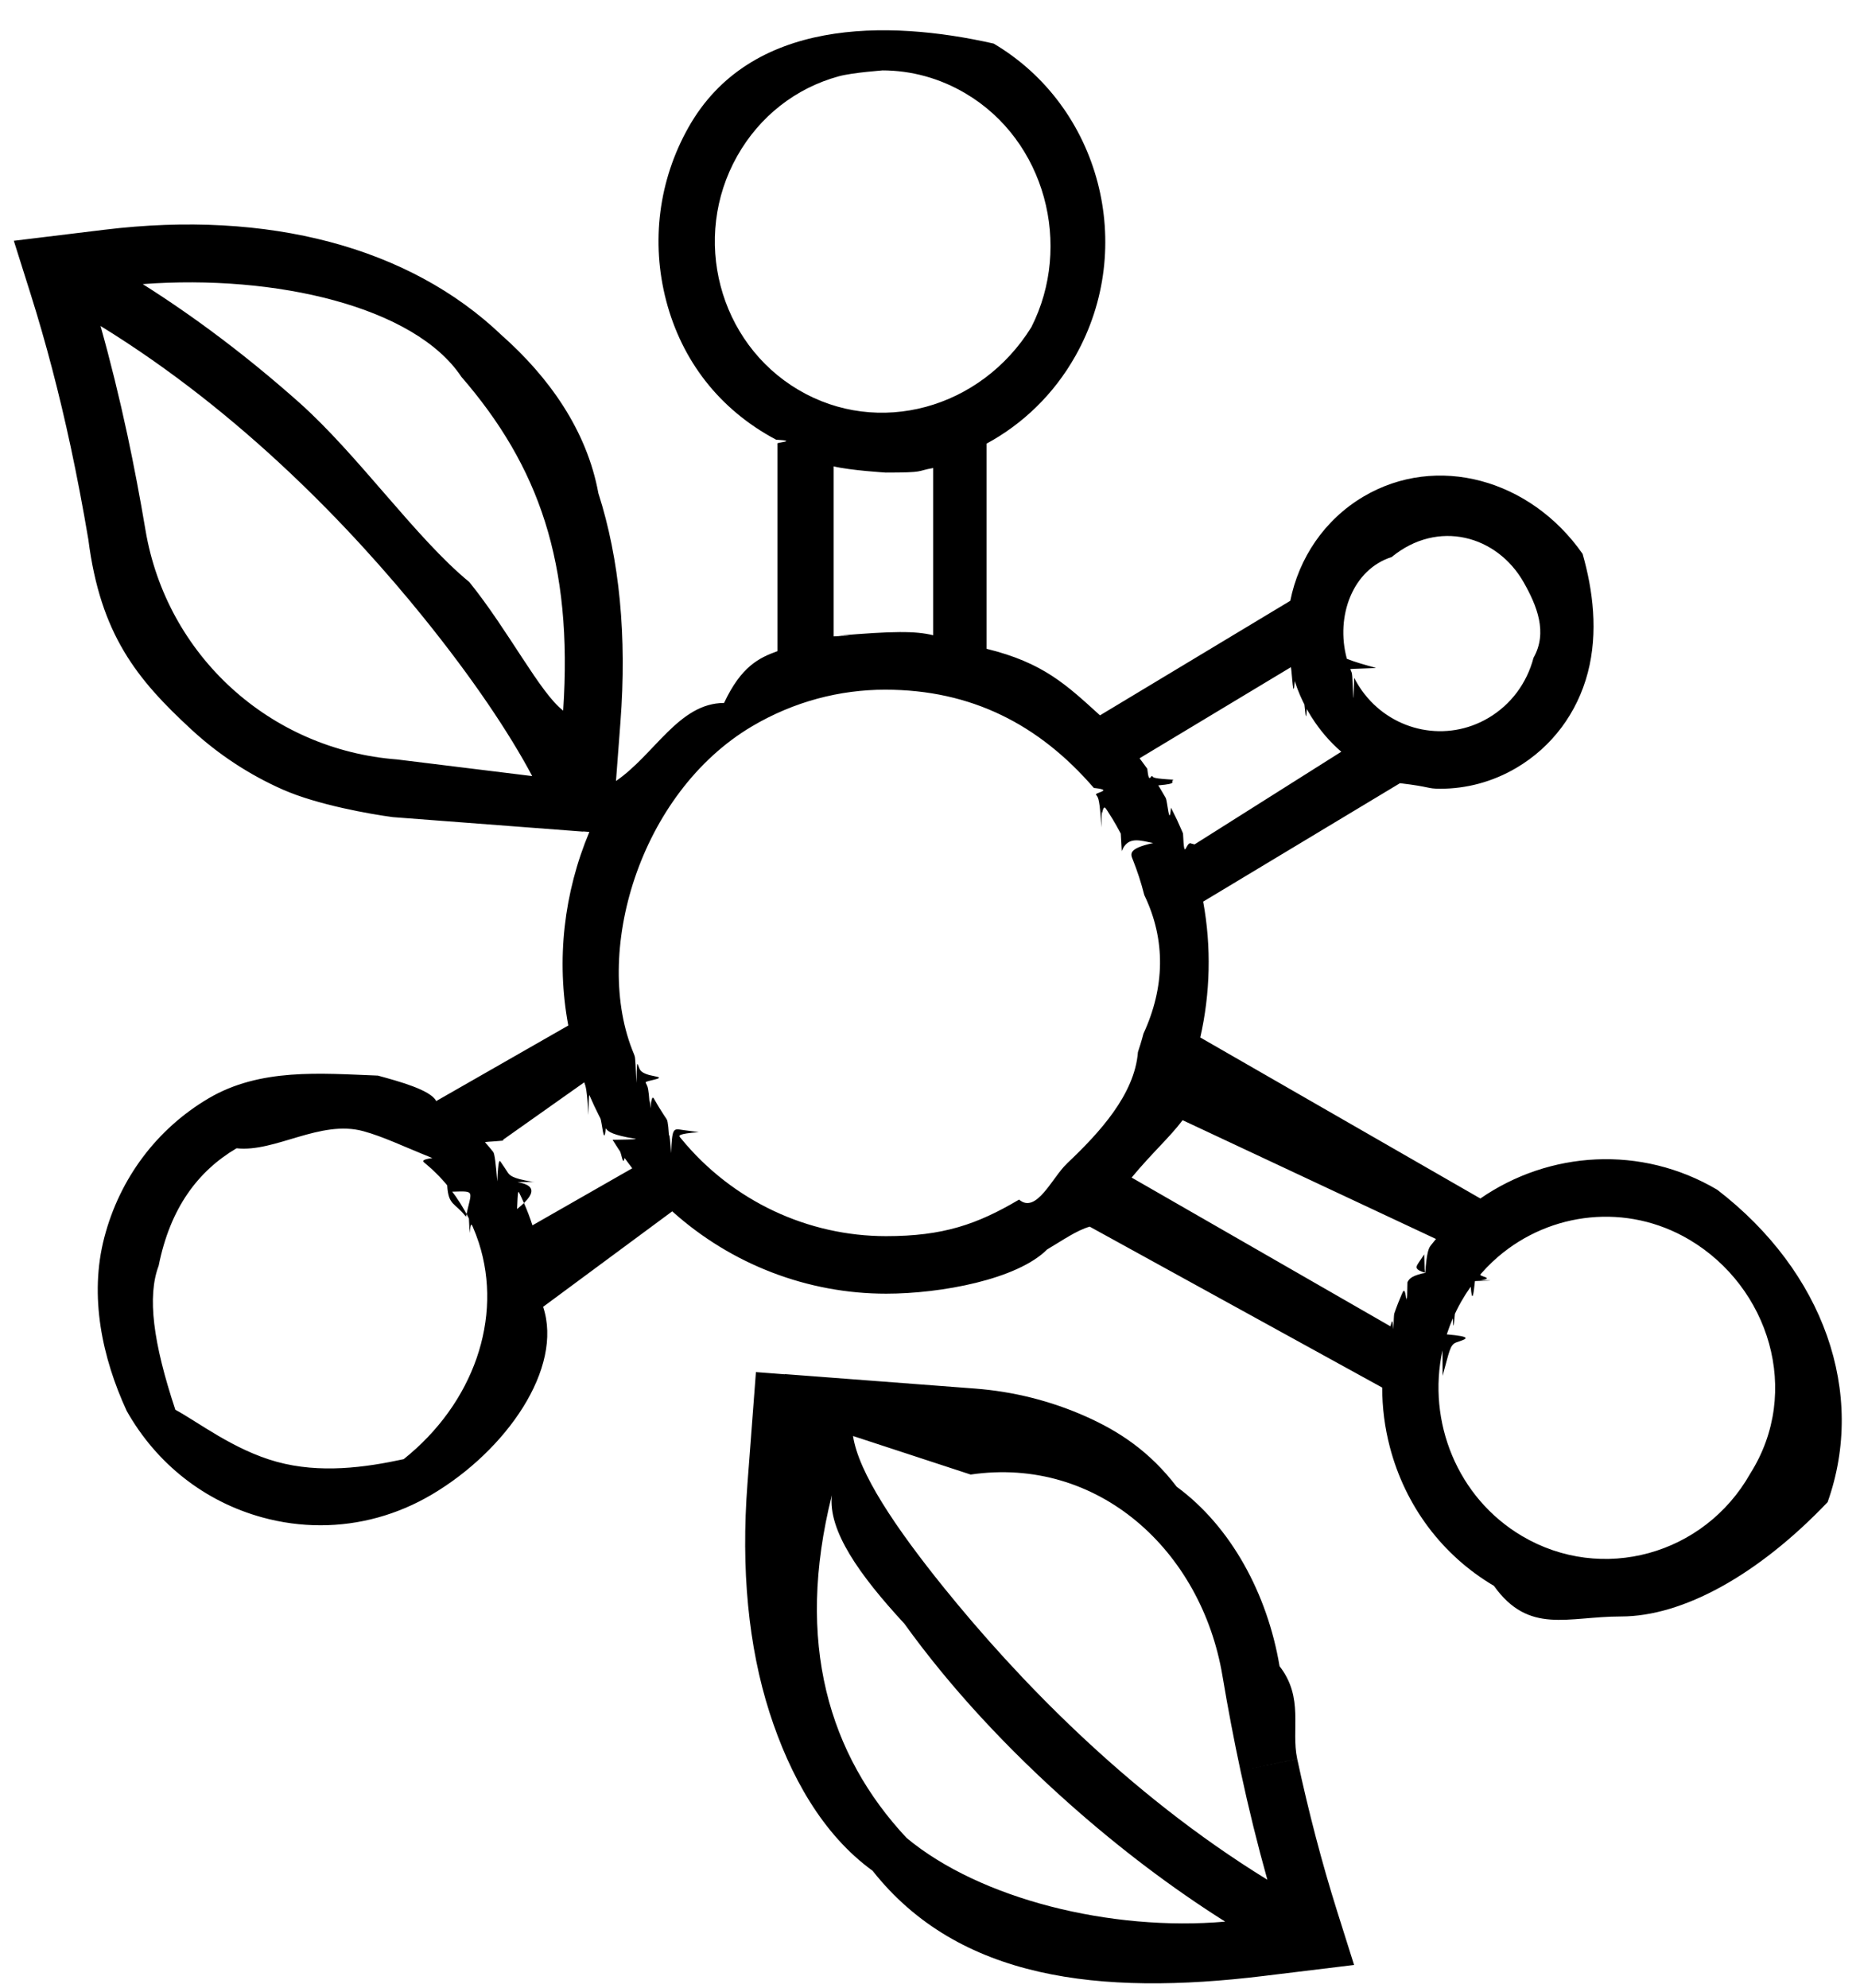 <svg 
 xmlns="http://www.w3.org/2000/svg"
 xmlns:xlink="http://www.w3.org/1999/xlink"
 width="58px" height="62px">
<path fill-rule="evenodd" 
 d="M56.99,46.841 C54.811,49.126 52.464,50.405 50.55,50.405 C48.875,50.405 47.679,50.98 46.585,49.451 C44.973,48.499 43.821,46.961 43.339,45.121 C43.179,44.508 43.101,43.886 43.101,43.268 L33.980,38.25 C33.569,38.367 33.127,38.681 32.654,38.960 C31.72,39.896 29.341,40.340 27.633,40.340 C25.202,40.341 22.816,39.439 20.962,37.772 L16.936,40.75 C17.57,42.659 15.799,45.224 13.464,46.604 C12.391,47.238 11.200,47.562 9.993,47.562 C9.388,47.562 8.779,47.481 8.179,47.316 C6.382,46.823 4.880,45.644 3.950,43.994 C3.19,42.344 2.772,40.422 3.254,38.582 C3.735,36.743 4.888,35.205 6.499,34.252 C8.110,33.300 9.987,33.47 11.785,33.540 C12.434,33.718 13.43,33.987 13.602,34.334 L17.721,31.978 C17.337,29.928 17.587,27.824 18.378,25.941 L18.182,25.926 L18.182,25.932 L12.250,25.480 C11.57,25.390 9.901,25.100 8.816,24.620 C7.768,24.156 6.807,23.524 5.962,22.743 C4.272,21.182 3.133,19.79 2.755,16.824 C2.588,15.832 2.403,14.861 2.205,13.936 L3.972,13.559 C4.175,14.510 4.365,15.508 4.536,16.526 C5.193,20.438 8.421,23.380 12.387,23.682 L16.596,24.2 C15.885,22.862 14.741,21.153 13.202,19.249 C10.995,16.518 7.554,12.883 3.135,10.165 C3.442,11.257 3.722,12.393 3.972,13.559 L2.205,13.936 C1.849,12.274 1.430,10.677 0.961,9.188 L0.431,7.508 L3.255,7.164 C8.367,6.541 12.764,7.706 15.634,10.445 C17.12,11.760 18.30,13.420 18.659,15.380 C19.319,17.439 19.551,19.840 19.347,22.517 L19.208,24.354 C20.42,23.52 21.173,21.922 22.578,21.92 C23.117,20.773 23.674,20.511 24.242,20.305 L24.242,13.836 C24.167,13.795 24.93,13.754 24.20,13.710 C22.408,12.758 21.256,11.220 20.774,9.380 C20.293,7.540 20.540,5.618 21.470,3.969 C23.390,0.564 27.659,0.606 30.985,1.359 C34.311,3.325 35.455,7.695 33.534,11.100 C32.856,12.304 31.883,13.228 30.763,13.834 L30.763,20.231 C32.54,20.665 33.262,21.364 34.301,22.306 L40.235,18.734 C40.499,17.413 41.292,16.209 42.520,15.483 C44.798,14.137 47.720,14.938 49.35,17.271 C49.673,18.400 49.842,19.716 49.512,20.976 C49.182,22.236 48.393,23.289 47.290,23.941 C46.540,24.384 45.721,24.595 44.913,24.595 C44.486,24.595 44.63,24.536 43.655,24.422 L37.518,28.115 C37.778,29.531 37.740,30.975 37.428,32.351 L46.162,37.372 C48.302,35.893 51.168,35.692 53.550,37.100 C56.876,39.66 58.20,43.436 56.99,46.841 ZM14.386,11.749 C12.93,9.561 8.591,8.549 4.451,8.859 C6.112,9.908 7.740,11.140 9.315,12.539 C11.174,14.190 12.964,16.78 14.635,18.150 C15.863,19.672 16.841,21.61 17.561,22.158 C17.870,17.556 16.803,14.54 14.386,11.749 ZM14.928,38.743 C14.903,38.666 14.876,38.589 14.847,38.513 C14.844,38.505 14.841,38.497 14.838,38.489 C14.812,38.420 14.783,38.350 14.753,38.281 C14.747,38.267 14.742,38.253 14.736,38.240 C14.707,38.174 14.676,38.110 14.645,38.45 C14.637,38.29 14.630,38.13 14.622,37.997 C14.582,37.917 14.540,37.838 14.496,37.760 C14.480,37.731 14.462,37.704 14.445,37.675 C14.417,37.627 14.389,37.578 14.359,37.531 C14.326,37.477 14.290,37.426 14.255,37.374 C14.241,37.352 14.227,37.330 14.212,37.309 C14.176,37.258 14.139,37.208 14.101,37.159 C14.85,37.137 14.70,37.116 14.53,37.94 C14.18,37.49 13.982,37.6 13.945,36.962 C13.924,36.937 13.904,36.911 13.882,36.886 C13.850,36.849 13.817,36.813 13.784,36.777 C13.755,36.745 13.727,36.714 13.697,36.683 C13.670,36.655 13.643,36.628 13.616,36.601 C13.576,36.562 13.537,36.523 13.496,36.485 C13.477,36.467 13.458,36.450 13.439,36.432 C13.386,36.385 13.333,36.338 13.279,36.293 C13.270,36.285 13.260,36.278 13.251,36.270 C13.185,36.216 13.118,36.162 13.48,36.111 C13.48,36.111 13.48,36.111 13.48,36.110 C12.537,35.731 11.959,35.446 11.331,35.273 C9.986,34.904 8.581,35.94 7.376,35.806 C6.170,36.519 5.307,37.670 4.947,39.47 C4.587,40.424 4.771,41.862 5.468,43.96 C6.164,44.331 7.288,45.214 8.633,45.583 C9.978,45.952 11.382,45.763 12.588,45.50 C14.765,43.763 15.692,41.101 14.930,38.748 C14.929,38.747 14.929,38.745 14.928,38.743 ZM19.102,35.542 C19.94,35.530 19.86,35.517 19.78,35.504 C19.14,35.399 18.951,35.292 18.890,35.184 C18.830,35.79 18.774,34.974 18.719,34.867 C18.708,34.846 18.696,34.824 18.685,34.802 C18.577,34.590 18.477,34.376 18.384,34.160 C18.372,34.132 18.361,34.104 18.349,34.77 C18.305,33.973 18.263,33.869 18.223,33.764 C18.222,33.759 18.220,33.755 18.218,33.750 L15.67,35.552 C15.88,35.574 15.106,35.597 15.126,35.619 C15.176,35.676 15.225,35.733 15.274,35.791 C15.310,35.834 15.346,35.878 15.381,35.922 C15.423,35.975 15.464,36.30 15.505,36.84 C15.540,36.131 15.575,36.178 15.610,36.227 C15.651,36.285 15.691,36.345 15.731,36.405 C15.761,36.450 15.791,36.494 15.820,36.540 C15.884,36.641 15.946,36.744 16.6,36.849 C16.9,36.854 16.12,36.858 16.14,36.863 C16.53,36.931 16.88,37.1 16.124,37.70 C16.144,37.109 16.166,37.147 16.185,37.185 C16.233,37.280 16.277,37.376 16.320,37.473 C16.326,37.486 16.333,37.499 16.339,37.512 C16.439,37.740 16.527,37.973 16.603,38.209 L19.715,36.430 C19.705,36.417 19.696,36.404 19.686,36.391 C19.643,36.335 19.601,36.278 19.559,36.221 C19.532,36.183 19.503,36.145 19.476,36.107 C19.427,36.38 19.379,35.967 19.331,35.897 C19.312,35.868 19.292,35.840 19.273,35.810 C19.215,35.722 19.158,35.633 19.102,35.542 ZM32.16,10.203 C33.453,7.655 32.598,4.384 30.108,2.913 C29.305,2.438 28.414,2.195 27.511,2.195 C27.58,2.195 26.602,2.257 26.153,2.380 C24.808,2.748 23.684,3.632 22.988,4.866 C21.551,7.415 22.407,10.685 24.896,12.156 C27.385,13.628 30.579,12.751 32.16,10.203 ZM25.994,14.542 L25.994,19.842 C26.36,19.835 26.79,19.830 26.121,19.823 C26.125,19.823 26.129,19.822 26.133,19.822 C27.85,19.677 28.55,19.672 29.10,19.809 L29.10,14.594 C28.554,14.688 28.88,14.736 27.616,14.736 C27.64,14.736 26.521,14.671 25.994,14.542 ZM35.321,26.800 C35.252,26.628 35.177,26.457 35.96,26.288 C35.91,26.276 35.85,26.265 35.79,26.253 C35.47,26.186 35.14,26.120 34.980,26.54 C34.969,26.34 34.959,26.14 34.949,25.994 C34.912,25.923 34.874,25.853 34.834,25.783 C34.831,25.777 34.828,25.771 34.825,25.765 C34.777,25.680 34.728,25.597 34.678,25.514 C34.675,25.510 34.673,25.507 34.670,25.503 C34.623,25.425 34.575,25.349 34.525,25.273 C34.519,25.264 34.513,25.255 34.506,25.245 C34.460,25.175 34.413,25.106 34.365,25.37 C34.358,25.27 34.351,25.18 34.344,25.8 C34.295,24.940 34.246,24.872 34.196,24.806 C34.190,24.799 34.185,24.792 34.179,24.784 C34.126,24.714 34.72,24.645 34.17,24.577 C34.15,24.575 34.13,24.573 34.11,24.571 C32.403,22.593 30.29,21.506 27.602,21.506 C26.191,21.506 24.762,21.873 23.454,22.646 C19.928,24.730 18.454,29.76 19.770,32.872 C19.778,32.895 19.785,32.917 19.793,32.940 C19.810,32.985 19.827,33.31 19.844,33.77 C19.858,33.116 19.873,33.155 19.889,33.193 C19.902,33.229 19.916,33.264 19.930,33.299 C19.961,33.373 19.992,33.447 20.24,33.521 C20.32,33.538 20.40,33.556 20.48,33.574 C20.76,33.635 20.104,33.697 20.133,33.757 C20.144,33.780 20.155,33.802 20.165,33.825 C20.195,33.885 20.225,33.944 20.256,34.4 C20.265,34.21 20.273,34.39 20.282,34.56 C20.323,34.134 20.365,34.211 20.408,34.287 C20.442,34.347 20.478,34.407 20.513,34.468 C20.525,34.487 20.536,34.507 20.548,34.526 C20.576,34.573 20.606,34.620 20.636,34.666 C20.657,34.699 20.678,34.734 20.700,34.767 C20.725,34.806 20.752,34.845 20.778,34.884 C20.805,34.924 20.832,34.964 20.860,35.4 C20.882,35.35 20.904,35.65 20.926,35.96 C20.960,35.143 20.995,35.191 21.30,35.237 C21.46,35.259 21.63,35.280 21.79,35.302 C21.122,35.357 21.165,35.413 21.209,35.468 C21.218,35.479 21.228,35.490 21.237,35.501 C22.844,37.466 25.211,38.546 27.630,38.546 C29.41,38.546 30.470,38.179 31.778,37.406 C32.317,37.87 32.814,36.713 33.262,36.292 C33.267,36.287 33.272,36.281 33.277,36.275 C34.279,35.327 35.38,34.133 35.484,32.808 C35.488,32.797 35.491,32.786 35.494,32.775 C35.517,32.706 35.540,32.637 35.561,32.566 C35.595,32.456 35.627,32.344 35.656,32.232 C36.32,30.795 36.36,29.316 35.684,27.914 C35.682,27.908 35.679,27.902 35.678,27.895 C35.585,27.526 35.466,27.163 35.325,26.808 C35.324,26.806 35.322,26.803 35.321,26.800 ZM41.997,20.536 C41.997,20.539 41.998,20.541 41.999,20.543 C42.11,20.589 42.25,20.636 42.40,20.682 C42.41,20.684 42.41,20.686 42.42,20.688 C42.57,20.734 42.73,20.778 42.90,20.824 C42.95,20.838 42.101,20.852 42.106,20.866 C42.117,20.893 42.129,20.921 42.140,20.949 C42.149,20.969 42.159,20.990 42.168,21.11 C42.178,21.31 42.187,21.52 42.197,21.73 C42.208,21.95 42.219,21.118 42.230,21.140 C42.240,21.160 42.251,21.180 42.262,21.200 C42.272,21.219 42.282,21.238 42.292,21.257 C42.305,21.280 42.319,21.302 42.332,21.324 C42.343,21.342 42.353,21.361 42.364,21.378 C42.376,21.397 42.388,21.415 42.400,21.433 C42.416,21.458 42.432,21.482 42.449,21.506 C42.458,21.519 42.467,21.531 42.476,21.544 C42.498,21.575 42.521,21.606 42.544,21.636 C42.549,21.642 42.553,21.647 42.558,21.653 C43.474,22.816 45.110,23.157 46.413,22.387 C47.111,21.974 47.610,21.308 47.819,20.512 C48.27,19.715 47.920,18.882 47.518,18.168 C46.686,16.693 44.837,16.186 43.396,17.37 C42.182,17.755 41.639,19.213 41.997,20.536 ZM41.825,23.441 C41.467,23.132 41.149,22.763 40.885,22.340 C40.883,22.338 40.882,22.335 40.880,22.333 C40.844,22.274 40.808,22.215 40.774,22.154 C40.765,22.138 40.758,22.123 40.749,22.108 C40.724,22.61 40.699,22.14 40.675,21.967 C40.660,21.939 40.646,21.910 40.632,21.882 C40.613,21.841 40.594,21.801 40.576,21.761 C40.564,21.736 40.553,21.710 40.541,21.684 C40.513,21.619 40.486,21.553 40.461,21.487 C40.458,21.480 40.455,21.472 40.453,21.465 C40.428,21.399 40.405,21.334 40.383,21.268 C40.380,21.257 40.376,21.246 40.373,21.235 C40.327,21.93 40.287,20.950 40.254,20.804 L35.535,23.645 C35.554,23.668 35.571,23.693 35.589,23.717 C35.624,23.764 35.660,23.812 35.694,23.860 C35.721,23.897 35.748,23.934 35.775,23.971 C35.831,24.50 35.886,24.130 35.940,24.211 C35.962,24.245 35.984,24.279 36.6,24.313 C36.44,24.372 36.81,24.431 36.118,24.490 C36.140,24.525 36.161,24.560 36.183,24.595 C36.233,24.679 36.283,24.763 36.331,24.848 C36.335,24.855 36.339,24.861 36.343,24.868 C36.345,24.873 36.348,24.877 36.350,24.882 C36.407,24.982 36.461,25.83 36.514,25.185 C36.527,25.210 36.539,25.235 36.552,25.260 C36.607,25.367 36.659,25.474 36.710,25.581 C36.714,25.590 36.717,25.598 36.721,25.607 C36.768,25.707 36.813,25.809 36.856,25.910 C36.867,25.937 36.879,25.964 36.890,25.990 C36.933,26.95 36.975,26.199 37.15,26.304 C37.18,26.313 37.22,26.321 37.25,26.330 L41.825,23.441 ZM36.877,34.93 C36.479,35.46 35.942,35.932 35.287,36.719 L43.356,41.357 C43.357,41.355 43.357,41.353 43.358,41.352 C43.366,41.322 43.375,41.292 43.384,41.263 C43.405,41.190 43.427,41.117 43.450,41.45 C43.459,41.18 43.467,40.992 43.476,40.965 C43.507,40.872 43.541,40.780 43.576,40.688 C43.584,40.667 43.592,40.646 43.600,40.625 C43.634,40.540 43.669,40.456 43.705,40.372 C43.712,40.358 43.717,40.343 43.724,40.329 C43.765,40.237 43.809,40.145 43.854,40.54 C43.865,40.31 43.877,40.8 43.888,39.986 C43.935,39.895 43.982,39.804 44.33,39.714 C44.34,39.713 44.34,39.711 44.35,39.710 C44.39,39.703 44.43,39.697 44.46,39.691 C44.101,39.595 44.157,39.501 44.216,39.407 C44.229,39.386 44.244,39.365 44.257,39.344 C44.307,39.266 44.358,39.190 44.411,39.115 C44.427,39.92 44.443,39.70 44.459,39.48 C44.511,38.976 44.564,38.904 44.618,38.833 C44.635,38.811 44.653,38.790 44.670,38.768 C44.706,38.723 44.741,38.678 44.777,38.634 L36.877,34.93 ZM52.674,38.654 C50.729,37.505 48.355,37.788 46.724,39.181 C46.723,39.182 46.721,39.183 46.720,39.184 C46.657,39.238 46.596,39.294 46.535,39.350 C46.531,39.354 46.528,39.358 46.524,39.361 C46.466,39.416 46.409,39.473 46.354,39.530 C46.348,39.536 46.343,39.541 46.338,39.547 C46.284,39.603 46.232,39.660 46.181,39.719 C46.174,39.727 46.167,39.734 46.161,39.742 C46.112,39.799 46.64,39.857 46.17,39.917 C46.9,39.927 46.1,39.937 45.993,39.947 C45.948,40.4 45.904,40.64 45.861,40.124 C45.853,40.136 45.844,40.147 45.836,40.159 C45.793,40.220 45.752,40.282 45.712,40.344 C45.705,40.356 45.697,40.368 45.689,40.380 C45.642,40.454 45.597,40.530 45.553,40.607 C45.553,40.608 45.552,40.609 45.552,40.610 C45.506,40.692 45.462,40.774 45.421,40.858 C45.402,40.895 45.386,40.932 45.368,40.970 C45.346,41.15 45.325,41.61 45.304,41.108 C45.281,41.161 45.260,41.215 45.238,41.269 C45.226,41.299 45.214,41.328 45.203,41.358 C45.179,41.421 45.157,41.485 45.135,41.550 C45.129,41.569 45.122,41.589 45.115,41.609 C45.93,41.679 45.72,41.750 45.52,41.822 C45.48,41.835 45.45,41.847 45.41,41.860 C45.21,41.937 45.2,42.13 44.985,42.90 C44.983,42.97 44.982,42.104 44.980,42.110 C44.498,44.326 45.442,46.704 47.461,47.897 C49.950,49.369 53.144,48.492 54.581,45.944 C56.19,43.395 55.163,40.125 52.674,38.654 ZM23.572,42.785 L24.473,42.854 L24.473,42.848 L30.405,43.299 C31.598,43.390 32.754,43.680 33.839,44.160 C34.888,44.624 35.848,45.255 36.693,46.36 C38.383,47.598 39.522,49.700 39.900,51.955 C40.67,52.948 40.252,53.919 40.450,54.843 L38.684,55.221 C38.480,54.270 38.290,53.272 38.119,52.253 C37.463,48.342 34.234,45.399 30.268,45.98 L26.60,44.778 C26.771,45.918 27.914,47.627 29.453,49.531 C31.660,52.261 35.101,55.897 39.520,58.615 C39.214,57.522 38.934,56.387 38.684,55.221 L40.450,54.844 C40.806,56.505 41.225,58.103 41.694,59.592 L42.224,61.272 L39.400,61.616 C34.288,62.239 29.892,61.73 27.21,58.335 C25.643,57.20 24.625,55.359 23.996,53.400 C23.336,51.341 23.104,48.939 23.308,46.263 L23.572,42.785 ZM28.269,57.31 C30.562,59.219 34.64,60.231 38.204,59.921 C36.543,58.872 34.915,57.640 33.340,56.241 C31.481,54.589 29.691,52.701 28.20,50.629 C26.792,49.107 25.814,47.719 25.94,46.622 C24.785,51.224 25.852,54.725 28.269,57.31 Z"/>
</svg>